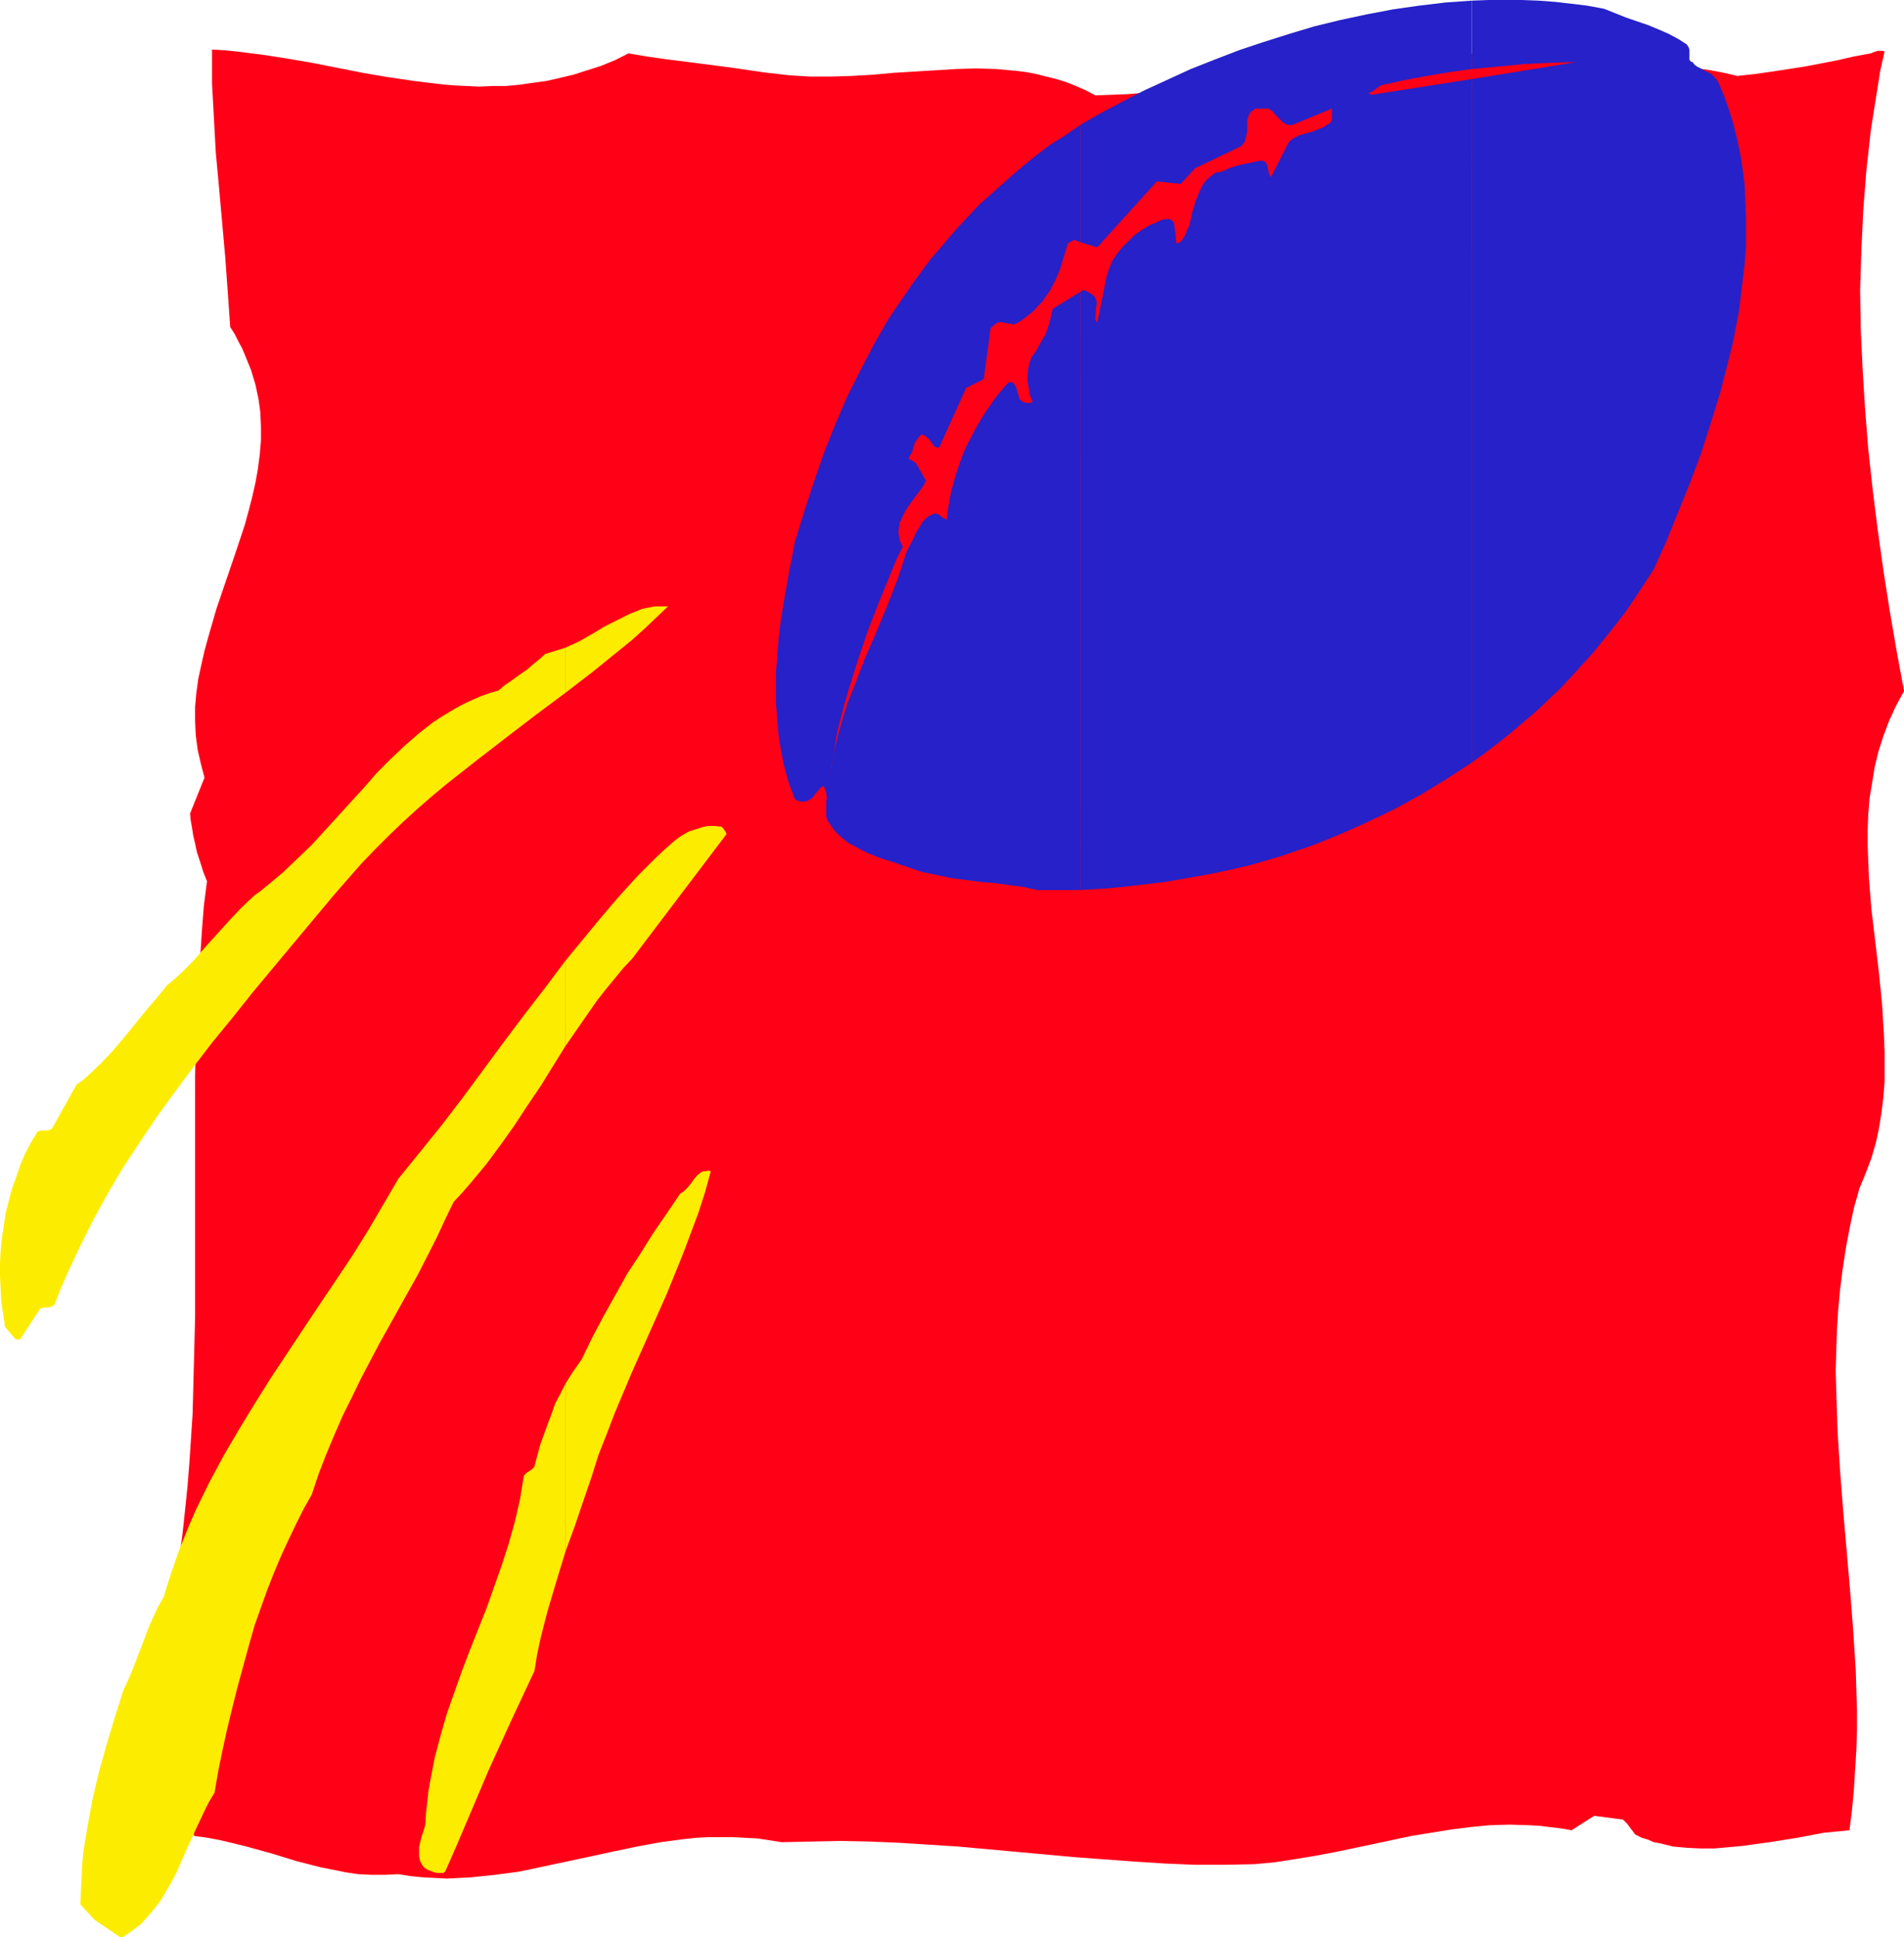 <?xml version="1.0" encoding="UTF-8" standalone="no"?>
<svg
   version="1.0"
   width="129.766mm"
   height="131.945mm"
   id="svg10"
   sodipodi:docname="Ball 09.wmf"
   xmlns:inkscape="http://www.inkscape.org/namespaces/inkscape"
   xmlns:sodipodi="http://sodipodi.sourceforge.net/DTD/sodipodi-0.dtd"
   xmlns="http://www.w3.org/2000/svg"
   xmlns:svg="http://www.w3.org/2000/svg">
  <sodipodi:namedview
     id="namedview10"
     pagecolor="#ffffff"
     bordercolor="#000000"
     borderopacity="0.25"
     inkscape:showpageshadow="2"
     inkscape:pageopacity="0.0"
     inkscape:pagecheckerboard="0"
     inkscape:deskcolor="#d1d1d1"
     inkscape:document-units="mm" />
  <defs
     id="defs1">
    <pattern
       id="WMFhbasepattern"
       patternUnits="userSpaceOnUse"
       width="6"
       height="6"
       x="0"
       y="0" />
  </defs>
  <path
     style="fill:#ff0017;fill-opacity:1;fill-rule:evenodd;stroke:none"
     d="m 41.531,425.325 1.454,-5.979 1.131,-6.141 1.131,-6.141 0.97,-6.141 0.808,-6.141 0.646,-5.979 0.646,-6.302 0.485,-6.141 0.808,-12.281 0.323,-12.443 0.323,-12.443 v -12.443 -12.443 -12.443 -12.605 -12.443 l 0.323,-12.443 0.646,-12.605 0.808,-12.443 0.485,-6.141 0.808,-6.302 -0.97,-2.424 -0.808,-2.586 -0.808,-2.424 -0.485,-2.262 -0.485,-2.101 -0.323,-2.101 -0.323,-1.778 -0.162,-1.778 3.717,-9.211 -0.97,-3.717 -0.808,-3.555 -0.485,-3.717 -0.162,-3.555 v -3.717 l 0.323,-3.555 0.485,-3.555 0.808,-3.717 0.808,-3.555 0.97,-3.555 2.101,-7.272 2.424,-7.11 2.424,-7.11 2.424,-7.272 0.97,-3.555 0.97,-3.717 0.808,-3.555 0.646,-3.555 0.485,-3.717 0.323,-3.717 v -3.555 l -0.162,-3.717 -0.485,-3.555 -0.808,-3.717 -1.131,-3.717 -1.454,-3.555 -0.808,-1.939 -0.97,-1.778 -0.97,-1.939 -1.131,-1.778 -0.646,-9.211 -0.646,-8.888 -1.616,-18.099 -0.808,-8.726 -0.485,-8.888 -0.485,-8.888 v -8.726 l 3.07,0.162 3.232,0.323 6.464,0.808 6.302,0.97 6.626,1.131 13.09,2.586 6.626,1.131 6.626,0.97 6.626,0.808 3.394,0.323 3.394,0.162 3.394,0.162 3.394,-0.162 h 3.555 l 3.394,-0.323 3.394,-0.485 3.555,-0.485 3.555,-0.808 3.394,-0.808 3.555,-1.131 3.555,-1.131 3.555,-1.454 3.555,-1.778 4.686,0.808 4.525,0.646 8.888,1.131 8.726,1.131 4.363,0.646 4.525,0.646 2.909,0.323 2.747,0.323 5.333,0.323 h 5.494 l 5.333,-0.162 5.494,-0.323 5.333,-0.485 10.666,-0.646 5.333,-0.323 5.171,-0.162 5.171,0.162 5.333,0.485 2.586,0.323 2.424,0.485 2.586,0.646 2.586,0.646 2.586,0.808 2.424,0.97 2.586,1.131 2.424,1.293 4.202,-0.162 4.04,-0.162 8.242,-0.646 8.08,-0.97 8.08,-1.131 7.918,-1.454 7.918,-1.616 15.675,-3.232 2.909,-1.131 2.909,-0.808 2.909,-0.485 2.909,-0.162 h 3.07 l 2.909,0.162 5.656,0.485 3.07,0.323 2.747,0.162 2.909,0.162 h 2.909 l 2.747,-0.162 2.909,-0.323 2.747,-0.646 2.747,-0.97 3.717,0.808 3.555,0.808 3.394,0.646 3.555,0.485 6.949,0.808 6.787,0.646 6.787,0.485 6.787,0.646 3.394,0.485 3.394,0.485 3.394,0.646 3.394,0.808 4.525,-0.485 4.525,-0.646 4.202,-0.646 4.202,-0.646 4.202,-0.808 4.202,-0.808 4.202,-0.97 4.363,-0.808 0.808,-0.323 0.97,-0.323 h 0.97 0.323 l 0.485,0.162 -1.131,5.01 -0.808,5.171 -0.808,5.01 -0.808,5.171 -1.131,10.181 -0.808,10.342 -0.485,10.181 -0.323,10.342 0.162,10.181 0.485,10.342 0.646,10.342 0.808,10.181 1.131,10.342 1.293,10.342 1.454,10.342 1.616,10.342 1.778,10.342 1.939,10.504 -2.101,3.878 -1.778,3.878 -1.454,3.878 -1.293,4.04 -0.97,4.04 -0.646,4.04 -0.646,3.878 -0.323,4.04 -0.162,4.202 v 3.878 l 0.162,4.202 0.162,4.04 0.646,8.241 0.97,8.08 0.97,8.241 0.808,8.08 0.485,8.08 0.162,4.04 v 4.04 3.878 l -0.323,4.04 -0.485,3.878 -0.646,4.04 -0.808,3.717 -1.131,3.878 -1.454,3.878 -1.616,3.878 -1.454,5.171 -1.131,5.333 -0.97,5.171 -0.808,5.333 -0.646,5.171 -0.485,5.333 -0.323,5.171 -0.162,5.171 -0.162,5.171 0.162,5.171 0.323,10.342 0.646,10.181 0.808,10.342 1.778,20.523 0.808,10.342 0.646,10.181 0.323,10.342 v 5.01 l -0.162,5.171 -0.323,5.171 -0.323,5.171 -0.485,5.171 -0.646,5.171 -3.232,0.323 -3.394,0.323 -3.394,0.646 -3.394,0.646 -7.11,1.131 -7.11,0.97 -3.555,0.323 -3.555,0.323 h -3.555 l -3.555,-0.162 -3.555,-0.323 -3.232,-0.808 -1.778,-0.323 -1.454,-0.646 -1.616,-0.485 -1.616,-0.808 -0.323,-0.323 -0.323,-0.485 -0.646,-0.808 -0.808,-1.131 -1.131,-1.131 -7.434,-0.97 -5.818,3.717 -2.747,-0.485 -2.747,-0.323 -2.586,-0.323 -2.747,-0.162 -5.171,-0.162 -5.171,0.162 -5.01,0.485 -5.01,0.646 -5.01,0.808 -5.01,0.808 -9.858,2.101 -10.019,2.101 -5.171,0.97 -5.01,0.808 -5.171,0.808 -5.171,0.485 -7.757,0.162 h -7.757 l -7.595,-0.323 -7.595,-0.485 -15.352,-1.131 -30.219,-2.747 -7.595,-0.485 -7.595,-0.485 -7.595,-0.323 -7.595,-0.162 -7.595,0.162 -7.595,0.162 -3.07,-0.485 -3.232,-0.485 -3.232,-0.162 -3.07,-0.162 h -3.07 -3.232 l -3.07,0.162 -3.07,0.323 -6.141,0.808 -6.141,1.131 -6.141,1.293 -5.979,1.293 -12.12,2.586 -6.141,1.293 -6.141,0.808 -6.141,0.646 -3.07,0.162 -3.232,0.162 -3.07,-0.162 -3.07,-0.162 -3.232,-0.323 -3.07,-0.485 -3.555,0.162 h -3.394 l -3.394,-0.162 -3.232,-0.485 -3.232,-0.646 -3.232,-0.646 -6.302,-1.616 -6.302,-1.939 -6.464,-1.778 -3.232,-0.808 -3.394,-0.808 -3.394,-0.646 -3.555,-0.485 -0.323,-5.979 -0.162,-5.979 -0.323,-5.818 -0.646,-5.979 -0.485,-2.909 -0.485,-2.909 -0.646,-2.909 -0.808,-2.909 -0.97,-2.747 -1.131,-2.747 -1.454,-2.586 -1.616,-2.747 z"
     id="path1" />
  <path
     style="fill:#fced00;fill-opacity:1;fill-rule:evenodd;stroke:none"
     d="m 145.601,356.322 v 43.308 l 2.424,-6.625 2.424,-7.11 1.939,-5.656 1.778,-5.656 2.101,-5.333 2.101,-5.494 4.363,-10.342 4.525,-10.181 4.525,-10.181 4.202,-10.342 1.939,-5.171 1.939,-5.171 1.778,-5.494 1.454,-5.333 -0.646,-0.162 -0.646,0.162 h -0.646 l -0.646,0.323 -0.97,0.808 -0.808,0.97 -0.808,1.131 -0.808,0.97 -0.97,0.97 -0.485,0.323 -0.485,0.323 -3.394,5.01 -3.555,5.171 -3.232,5.171 -3.394,5.171 -3.07,5.494 -3.07,5.494 -2.909,5.494 -2.747,5.656 -2.262,3.232 z"
     id="path2" />
  <path
     style="fill:#fced00;fill-opacity:1;fill-rule:evenodd;stroke:none"
     d="m 145.601,247.406 v 21.977 l 4.04,-5.818 4.04,-5.818 2.262,-2.909 2.262,-2.747 2.262,-2.747 2.424,-2.586 24.24,-31.996 -0.162,-0.485 -0.323,-0.485 -0.323,-0.485 -0.485,-0.485 -1.778,-0.162 h -1.778 l -1.454,0.323 -1.454,0.485 -1.616,0.485 -1.293,0.646 -1.293,0.808 -1.293,0.97 -2.424,2.101 -2.424,2.262 -4.848,4.848 -4.848,5.333 -4.686,5.494 -4.525,5.494 z"
     id="path3" />
  <path
     style="fill:#fced00;fill-opacity:1;fill-rule:evenodd;stroke:none"
     d="m 145.601,166.769 v 11.635 l 6.949,-5.333 6.787,-5.494 3.394,-2.747 3.232,-2.909 3.07,-2.909 3.07,-2.909 h -1.616 -1.778 l -1.616,0.323 -1.616,0.323 -1.616,0.646 -1.616,0.646 -3.232,1.616 -1.616,0.808 -1.616,0.808 -3.232,1.939 -3.394,1.939 z"
     id="path4" />
  <path
     style="fill:#fced00;fill-opacity:1;fill-rule:evenodd;stroke:none"
     d="m 145.601,178.404 v -11.635 l -2.586,0.808 -2.586,0.808 -1.616,1.454 -1.616,1.293 -1.454,1.293 -1.454,0.97 -2.909,2.101 -1.454,0.97 -1.454,1.293 -2.262,0.646 -2.262,0.808 -2.262,0.97 -2.101,0.97 -2.101,1.131 -4.04,2.424 -1.939,1.293 -3.717,2.909 -3.717,3.232 -3.394,3.232 -3.555,3.555 -3.232,3.717 -3.394,3.717 -6.787,7.433 -3.394,3.717 -3.717,3.555 -3.717,3.555 -3.878,3.232 -1.778,1.454 -1.778,1.293 -3.232,3.07 -3.07,3.232 -3.07,3.394 -3.07,3.394 -3.07,3.555 -3.232,3.232 -1.778,1.616 -1.939,1.616 -2.747,3.394 -2.909,3.394 -5.494,6.787 -2.909,3.394 -2.909,3.07 -3.07,2.909 -1.616,1.454 -1.616,1.131 -6.141,10.989 -0.323,0.485 -0.485,0.162 -0.485,0.162 h -1.778 l -0.485,0.162 -0.485,0.323 -1.616,2.747 -1.454,2.747 -1.293,3.07 -0.97,2.909 -1.131,3.07 -0.808,3.07 -0.808,3.232 -0.485,3.232 -0.485,3.07 -0.323,3.394 L 0,325.296 v 3.232 l 0.162,3.232 0.162,3.394 0.485,3.232 0.485,3.232 2.747,3.232 h 1.131 l 5.171,-7.918 0.485,-0.162 0.485,-0.162 h 1.293 l 0.485,-0.162 0.485,-0.162 0.485,-0.485 1.454,-3.717 1.616,-3.717 3.394,-7.272 3.555,-7.11 3.717,-6.787 4.04,-6.787 4.363,-6.625 4.363,-6.464 4.686,-6.464 4.686,-6.302 4.848,-6.302 5.171,-6.302 5.01,-6.302 10.504,-12.605 10.666,-12.766 3.394,-3.878 3.394,-3.878 3.555,-3.717 3.555,-3.555 3.717,-3.555 3.717,-3.394 3.717,-3.232 3.878,-3.232 7.595,-5.979 7.757,-5.979 7.595,-5.818 z"
     id="path5" />
  <path
     style="fill:#fced00;fill-opacity:1;fill-rule:evenodd;stroke:none"
     d="m 145.601,269.383 v -21.977 l -5.333,7.11 -5.494,7.11 -5.333,7.11 -10.504,14.221 -5.333,6.949 -5.494,6.787 -5.494,6.787 -3.878,6.625 -3.878,6.625 -4.04,6.464 -4.202,6.302 -4.363,6.464 -4.202,6.302 -8.565,12.928 -4.04,6.464 -4.04,6.625 -3.878,6.625 -3.717,6.949 -3.394,6.949 -1.616,3.717 -1.454,3.555 -1.454,3.717 -1.293,3.717 -1.293,3.878 -1.131,3.717 -1.454,2.586 -1.293,2.747 -1.293,2.909 -1.131,3.07 -2.424,6.302 -1.293,3.232 -1.454,3.07 -2.262,7.11 -2.101,6.949 -1.939,6.949 -1.616,6.787 -1.293,6.949 -1.131,6.787 -0.323,3.394 -0.162,3.394 -0.162,3.394 -0.162,3.555 3.717,4.04 6.464,4.363 h 0.808 l 2.424,-1.616 2.101,-1.616 1.778,-1.939 1.778,-2.101 1.616,-2.101 1.454,-2.424 1.293,-2.262 1.293,-2.424 2.262,-5.171 2.424,-5.333 2.424,-5.171 1.293,-2.586 1.454,-2.424 0.97,-5.656 1.131,-5.494 1.131,-5.171 1.293,-5.333 1.293,-5.171 1.454,-5.333 1.454,-5.333 1.616,-5.656 1.616,-4.525 1.616,-4.525 1.778,-4.525 1.778,-4.202 1.939,-4.202 1.939,-4.04 1.939,-3.878 2.101,-3.717 1.778,-5.333 1.939,-5.01 2.101,-5.01 2.101,-4.848 2.424,-4.848 2.262,-4.686 4.848,-9.211 10.019,-17.937 4.686,-9.211 2.101,-4.525 2.262,-4.686 2.262,-2.424 2.101,-2.424 4.04,-4.848 3.717,-5.01 3.555,-5.01 3.394,-5.171 3.394,-5.01 z"
     id="path6" />
  <path
     style="fill:#fced00;fill-opacity:1;fill-rule:evenodd;stroke:none"
     d="m 145.601,399.631 v -43.308 l -1.293,2.586 -1.293,2.424 -0.97,2.747 -0.97,2.586 -1.939,5.333 -1.454,5.494 -0.162,0.323 -0.323,0.323 -0.646,0.485 -0.808,0.485 -0.485,0.485 -0.323,0.323 -0.97,5.979 -1.293,5.656 -1.616,5.818 -1.778,5.494 -1.939,5.494 -1.939,5.494 -4.363,10.989 -2.101,5.494 -1.939,5.494 -1.939,5.494 -1.616,5.656 -1.454,5.494 -1.131,5.818 -0.485,2.747 -0.323,2.909 -0.323,2.909 -0.162,2.909 -0.485,1.616 -0.485,1.454 -0.323,1.293 -0.323,1.454 v 1.131 1.293 l 0.323,1.293 0.646,1.131 0.485,0.485 0.808,0.485 0.808,0.323 0.808,0.323 0.808,0.162 h 0.808 0.808 l 0.485,-0.485 2.909,-6.625 2.747,-6.464 5.494,-12.928 5.818,-12.766 5.979,-12.766 0.646,-4.04 0.808,-3.878 0.97,-3.878 0.97,-3.717 2.262,-7.595 z"
     id="path7" />
  <path
     style="fill:#2621c9;fill-opacity:1;fill-rule:evenodd;stroke:none"
     d="M 379.113,20.361 V 196.341 l 3.555,-2.586 3.394,-2.586 3.232,-2.586 3.232,-2.747 3.232,-2.747 3.07,-2.909 3.07,-2.909 2.909,-3.07 2.909,-3.232 2.909,-3.232 2.747,-3.394 2.586,-3.232 2.747,-3.555 2.424,-3.555 2.424,-3.717 2.424,-3.717 3.232,-7.11 3.07,-7.595 3.07,-7.595 2.909,-7.757 2.586,-8.08 2.424,-7.918 2.101,-8.241 0.97,-3.878 0.808,-4.202 0.808,-4.04 0.485,-4.202 0.485,-4.04 0.485,-4.04 0.323,-4.04 v -4.04 -4.04 l -0.162,-4.04 -0.162,-4.04 -0.485,-3.878 -0.646,-4.04 -0.808,-3.878 -0.97,-3.878 -1.131,-3.717 -1.293,-3.717 -1.616,-3.717 -0.808,-0.97 -0.808,-0.808 -0.97,-0.485 -0.97,-0.485 -0.808,-0.485 -0.97,-0.485 -0.646,-0.485 -0.485,-0.646 -0.485,-0.162 -0.323,-0.485 v -0.485 -1.939 l -0.162,-0.646 -0.485,-0.808 -2.262,-1.454 -2.424,-1.293 -2.586,-1.131 -2.747,-1.131 -5.656,-1.939 -5.656,-2.262 -4.363,-0.808 -4.04,-0.485 -4.202,-0.485 -4.363,-0.323 L 392.041,0 h -4.363 -4.202 l -4.363,0.162 V 17.776 l 6.787,-0.646 6.787,-0.646 6.626,-0.323 6.626,-0.162 z"
     id="path8" />
  <path
     style="fill:#2621c9;fill-opacity:1;fill-rule:evenodd;stroke:none"
     d="M 379.113,17.776 V 0.162 l -6.787,0.485 -6.787,0.808 -6.787,0.97 -6.787,1.293 -6.787,1.454 -6.626,1.616 -6.464,1.939 -6.626,2.101 -6.302,2.101 -6.302,2.424 -6.141,2.424 -5.979,2.747 -5.979,2.747 -5.656,2.909 -5.494,2.909 -5.333,3.07 v 30.219 l 4.363,1.293 15.352,-16.968 6.141,0.646 3.717,-4.04 11.797,-5.656 0.485,-0.485 0.485,-0.646 0.162,-0.646 0.162,-0.646 0.323,-1.293 v -1.454 -1.293 l 0.323,-1.293 0.323,-0.646 0.323,-0.485 0.485,-0.323 0.646,-0.485 h 3.394 l 0.97,0.646 1.293,1.454 1.293,1.293 0.646,0.485 0.808,0.323 h 0.485 0.646 l 10.181,-4.202 v 1.293 1.131 0.485 l -0.162,0.323 -0.162,0.323 -0.162,0.162 -0.808,0.485 -0.646,0.485 -1.616,0.646 -1.616,0.646 -1.778,0.485 -1.616,0.485 -1.454,0.808 -0.485,0.323 -0.485,0.485 -0.485,0.646 -0.162,0.485 -4.04,7.918 -0.485,-0.646 -0.162,-0.808 -0.323,-1.454 -0.162,-0.485 -0.323,-0.485 -0.485,-0.162 -0.323,-0.162 h -0.485 l -2.424,0.485 -2.262,0.485 -1.293,0.323 -1.131,0.323 -1.293,0.485 -1.293,0.646 -0.808,0.162 -0.808,0.162 -0.646,0.323 -0.646,0.485 -1.131,0.97 -0.97,1.131 -0.646,1.293 -0.646,1.454 -0.646,1.616 -0.485,1.616 -0.485,1.616 -0.323,1.616 -0.323,1.454 -0.646,1.293 -0.485,1.293 -0.646,0.97 -0.646,0.808 -0.485,0.162 -0.485,0.162 -0.162,-1.454 v -0.808 l -0.162,-0.97 -0.162,-1.454 -0.162,-0.646 -0.485,-0.646 -0.808,-0.323 h -0.808 l -0.646,0.162 -0.646,0.162 -0.323,0.162 -0.323,0.162 -0.646,0.323 -0.808,0.323 -0.808,0.323 -2.101,1.293 -1.778,1.293 -1.616,1.616 -1.616,1.616 -1.293,1.616 -1.131,1.778 -0.808,1.939 -0.646,1.939 -2.424,11.958 -0.323,-0.323 -0.162,-0.485 v -0.808 l 0.162,-2.101 0.162,-0.97 v -0.808 l -0.323,-0.808 -0.323,-0.485 -0.323,-0.323 -1.293,-0.808 -0.646,-0.323 -0.485,-0.162 -0.808,0.485 V 229.145 l 5.494,-0.323 5.494,-0.485 5.494,-0.646 5.494,-0.646 5.494,-0.97 5.494,-0.97 5.494,-1.131 5.494,-1.293 3.878,-1.131 3.878,-1.131 3.717,-1.293 3.878,-1.293 3.717,-1.454 3.555,-1.454 3.717,-1.616 3.555,-1.616 7.11,-3.394 6.787,-3.717 6.626,-4.04 6.464,-4.202 V 20.361 l -25.856,4.04 -0.808,-0.485 0.646,-0.162 0.646,-0.323 0.808,-0.646 0.485,-0.323 0.646,-0.485 5.818,-1.293 5.979,-1.131 5.818,-0.97 z"
     id="path9" />
  <path
     style="fill:#2621c9;fill-opacity:1;fill-rule:evenodd;stroke:none"
     d="M 278.275,62.377 V 32.158 l -3.717,2.586 -3.878,2.424 -3.232,2.424 -3.232,2.586 -3.07,2.586 -2.909,2.586 -2.909,2.586 -2.909,2.586 -2.586,2.747 -2.747,2.909 -2.424,2.747 -2.424,2.909 -2.424,2.747 -2.262,3.07 -2.262,3.07 -2.101,3.07 -4.202,6.141 -3.717,6.464 -3.555,6.787 -3.394,6.787 -3.07,7.11 -2.909,7.272 -2.586,7.433 -2.586,7.918 -2.424,7.918 -1.616,8.403 -1.454,8.241 -0.646,4.202 -0.485,4.202 -0.323,4.04 -0.323,4.202 v 4.04 4.202 l 0.323,4.04 0.323,4.04 0.646,4.04 0.808,4.04 1.131,4.04 1.454,3.878 v 0.162 l 0.162,0.323 0.485,0.323 0.485,0.162 0.323,0.162 h 1.131 l 0.808,-0.162 0.808,-0.485 0.646,-0.485 0.485,-0.808 0.646,-0.646 0.646,-0.808 0.808,-0.646 0.323,0.323 0.162,0.485 0.323,0.97 0.162,1.293 -0.162,1.131 v 2.424 1.293 l 0.323,0.97 0.97,1.454 0.97,1.293 1.131,1.131 1.293,1.131 1.293,0.97 1.616,0.808 1.454,0.808 1.616,0.808 3.232,1.293 3.555,1.131 7.11,2.424 3.878,0.808 3.878,0.808 3.717,0.485 3.717,0.485 3.717,0.323 3.717,0.485 3.555,0.485 3.717,0.808 h 5.494 5.494 V 75.143 l -7.11,4.363 -0.646,2.747 -0.323,1.293 -0.485,1.454 -0.485,1.293 -0.808,1.293 -0.808,1.454 -0.808,1.454 -0.97,1.293 -0.646,1.616 -0.323,1.454 -0.162,1.778 v 1.616 l 0.323,1.778 0.323,1.778 0.646,1.616 -0.485,0.323 h -0.485 -0.485 -0.323 l -0.808,-0.323 -0.646,-0.485 -0.323,-0.808 -0.162,-0.646 -0.485,-1.616 -0.323,-0.646 -0.323,-0.485 -0.485,-0.323 h -0.808 l -1.616,1.778 -1.616,1.939 -1.454,2.101 -1.454,2.101 -1.293,2.101 -1.293,2.262 -2.262,4.363 -0.97,2.262 -0.808,2.262 -0.808,2.424 -0.646,2.262 -0.646,2.424 -0.485,2.424 -0.323,2.262 -0.323,2.424 -0.97,-0.485 -0.646,-0.485 -0.646,-0.485 -0.808,-0.162 -1.454,0.646 -0.485,0.323 -0.323,0.323 -0.808,0.808 -0.485,0.808 -1.293,2.101 -0.485,1.131 -0.646,1.293 -1.293,2.424 -1.131,3.555 -1.131,3.394 -2.747,7.11 -2.909,6.949 -3.07,7.11 -2.747,7.272 -1.454,3.555 -1.131,3.717 -1.131,3.878 -0.97,3.878 -0.808,3.878 -0.646,4.04 0.646,-3.717 0.646,-3.878 0.646,-3.878 0.97,-3.878 0.97,-3.717 1.131,-3.878 2.424,-7.757 2.586,-7.595 2.909,-7.433 2.909,-7.11 1.454,-3.555 1.616,-3.232 -0.646,-1.293 -0.323,-1.293 -0.162,-1.293 0.162,-1.131 0.162,-1.131 0.485,-0.97 0.485,-1.131 0.485,-0.97 1.293,-1.939 1.454,-1.939 1.454,-1.939 0.646,-0.97 0.485,-0.97 -2.586,-4.525 -0.646,-0.485 -0.646,-0.323 -0.485,-0.323 -0.162,-0.162 0.485,-0.808 0.485,-0.808 0.485,-1.778 0.323,-0.808 0.485,-0.646 0.485,-0.646 0.646,-0.646 0.808,0.323 0.646,0.485 0.485,0.485 0.97,1.293 0.323,0.485 0.646,0.323 h 0.646 l 6.949,-15.352 4.525,-2.262 1.778,-13.089 0.646,-0.646 0.646,-0.485 0.485,-0.323 0.646,-0.162 0.97,0.162 0.808,0.162 0.97,0.162 0.808,0.162 1.616,-0.808 1.293,-0.97 1.293,-0.97 1.131,-0.97 0.97,-1.131 1.131,-1.131 0.808,-1.293 0.97,-1.293 1.454,-2.747 1.293,-3.07 0.97,-3.232 0.97,-3.232 0.485,-0.323 0.323,-0.162 h 0.162 v 0 l 0.162,-0.162 0.162,-0.162 0.323,-0.162 z"
     id="path10" />
</svg>
